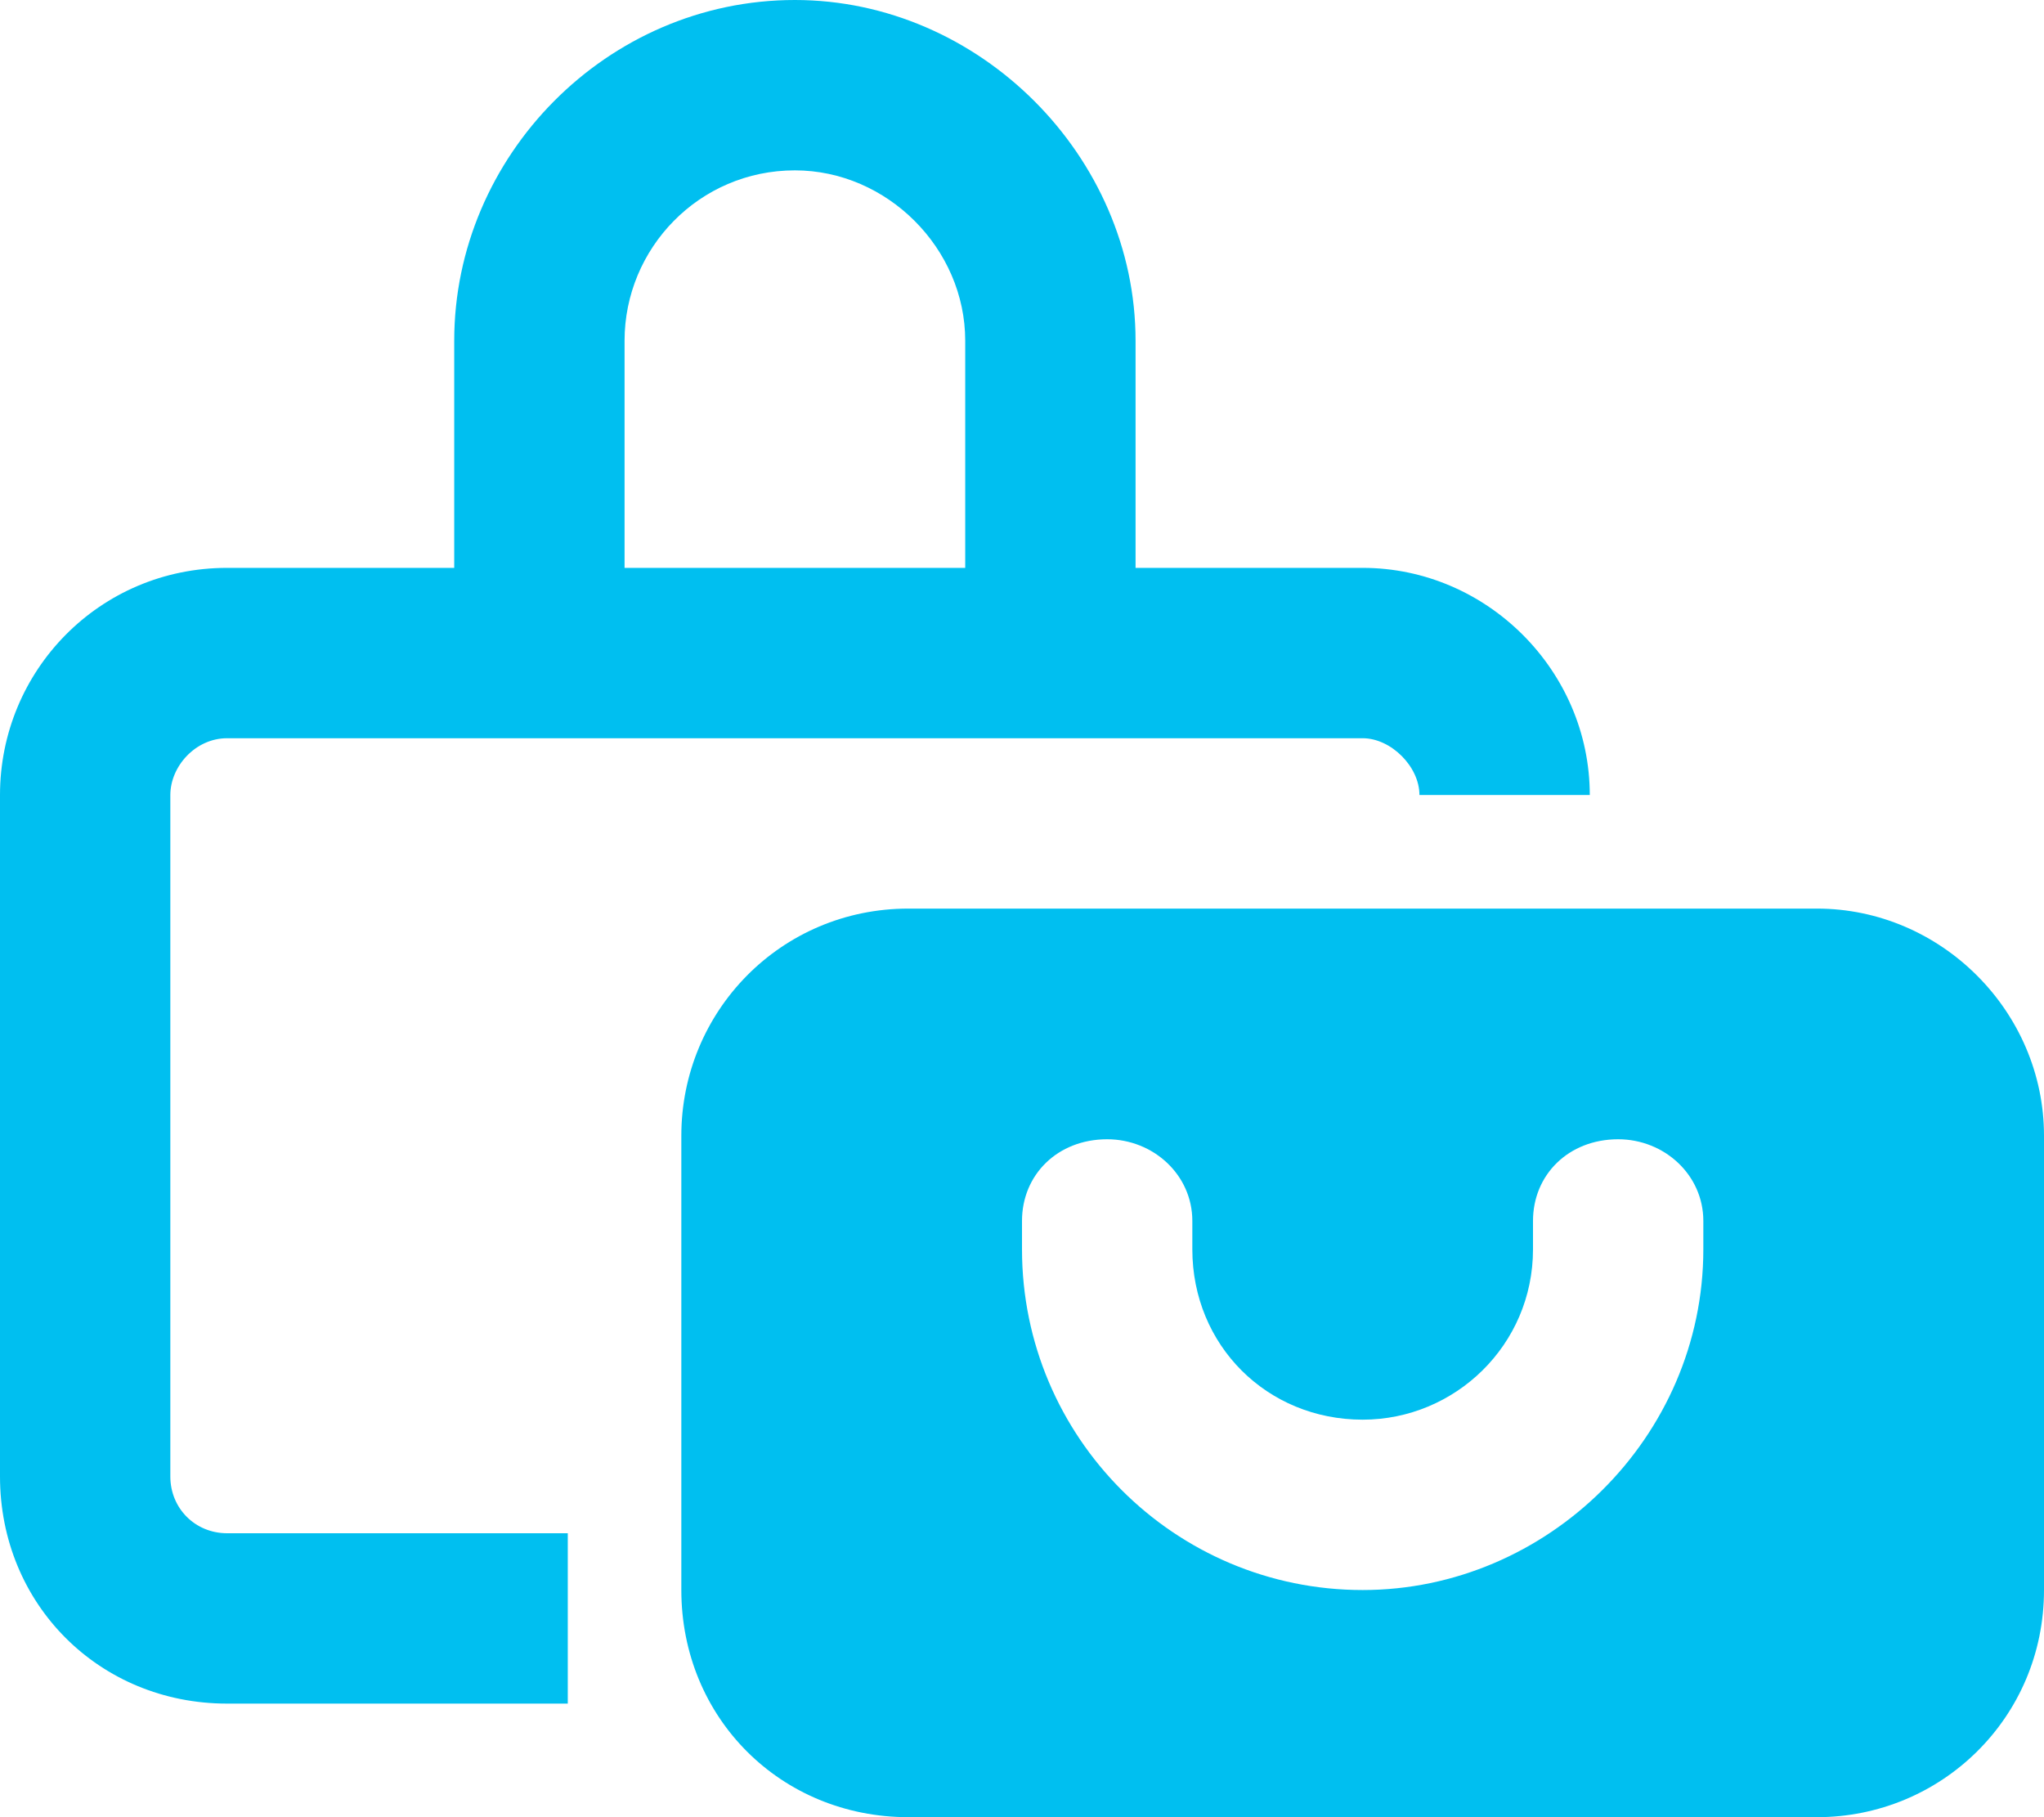 <svg width="36" height="32" viewBox="0 0 36 32" fill="none" xmlns="http://www.w3.org/2000/svg">
<path d="M32 16H16C13.75 16 12 17.812 12 20V28C12 30.25 13.75 32 16 32H32C34.188 32 36 30.25 36 28V20C36 17.812 34.188 16 32 16ZM30 22C30 25.312 27.25 28 24 28C20.688 28 18 25.312 18 22V21.5C18 20.688 18.625 20.062 19.5 20.062C20.312 20.062 21 20.688 21 21.5V22C21 23.688 22.312 25 24 25C25.625 25 27 23.688 27 22V21.5C27 20.688 27.625 20.062 28.5 20.062C29.312 20.062 30 20.688 30 21.5V22ZM3 26V14C3 13.5 3.438 13 4 13H24C24.5 13 25 13.5 25 14H28C28 11.812 26.188 10 24 10H20V6C20 2.75 17.25 0 14 0C10.688 0 8 2.75 8 6V10H4C1.75 10 0 11.812 0 14V26C0 28.25 1.75 30 4 30H10V27H4C3.438 27 3 26.562 3 26ZM11 6C11 4.375 12.312 3 14 3C15.625 3 17 4.375 17 6V10H11V6Z" fill="#00BFF0"/>
</svg>
